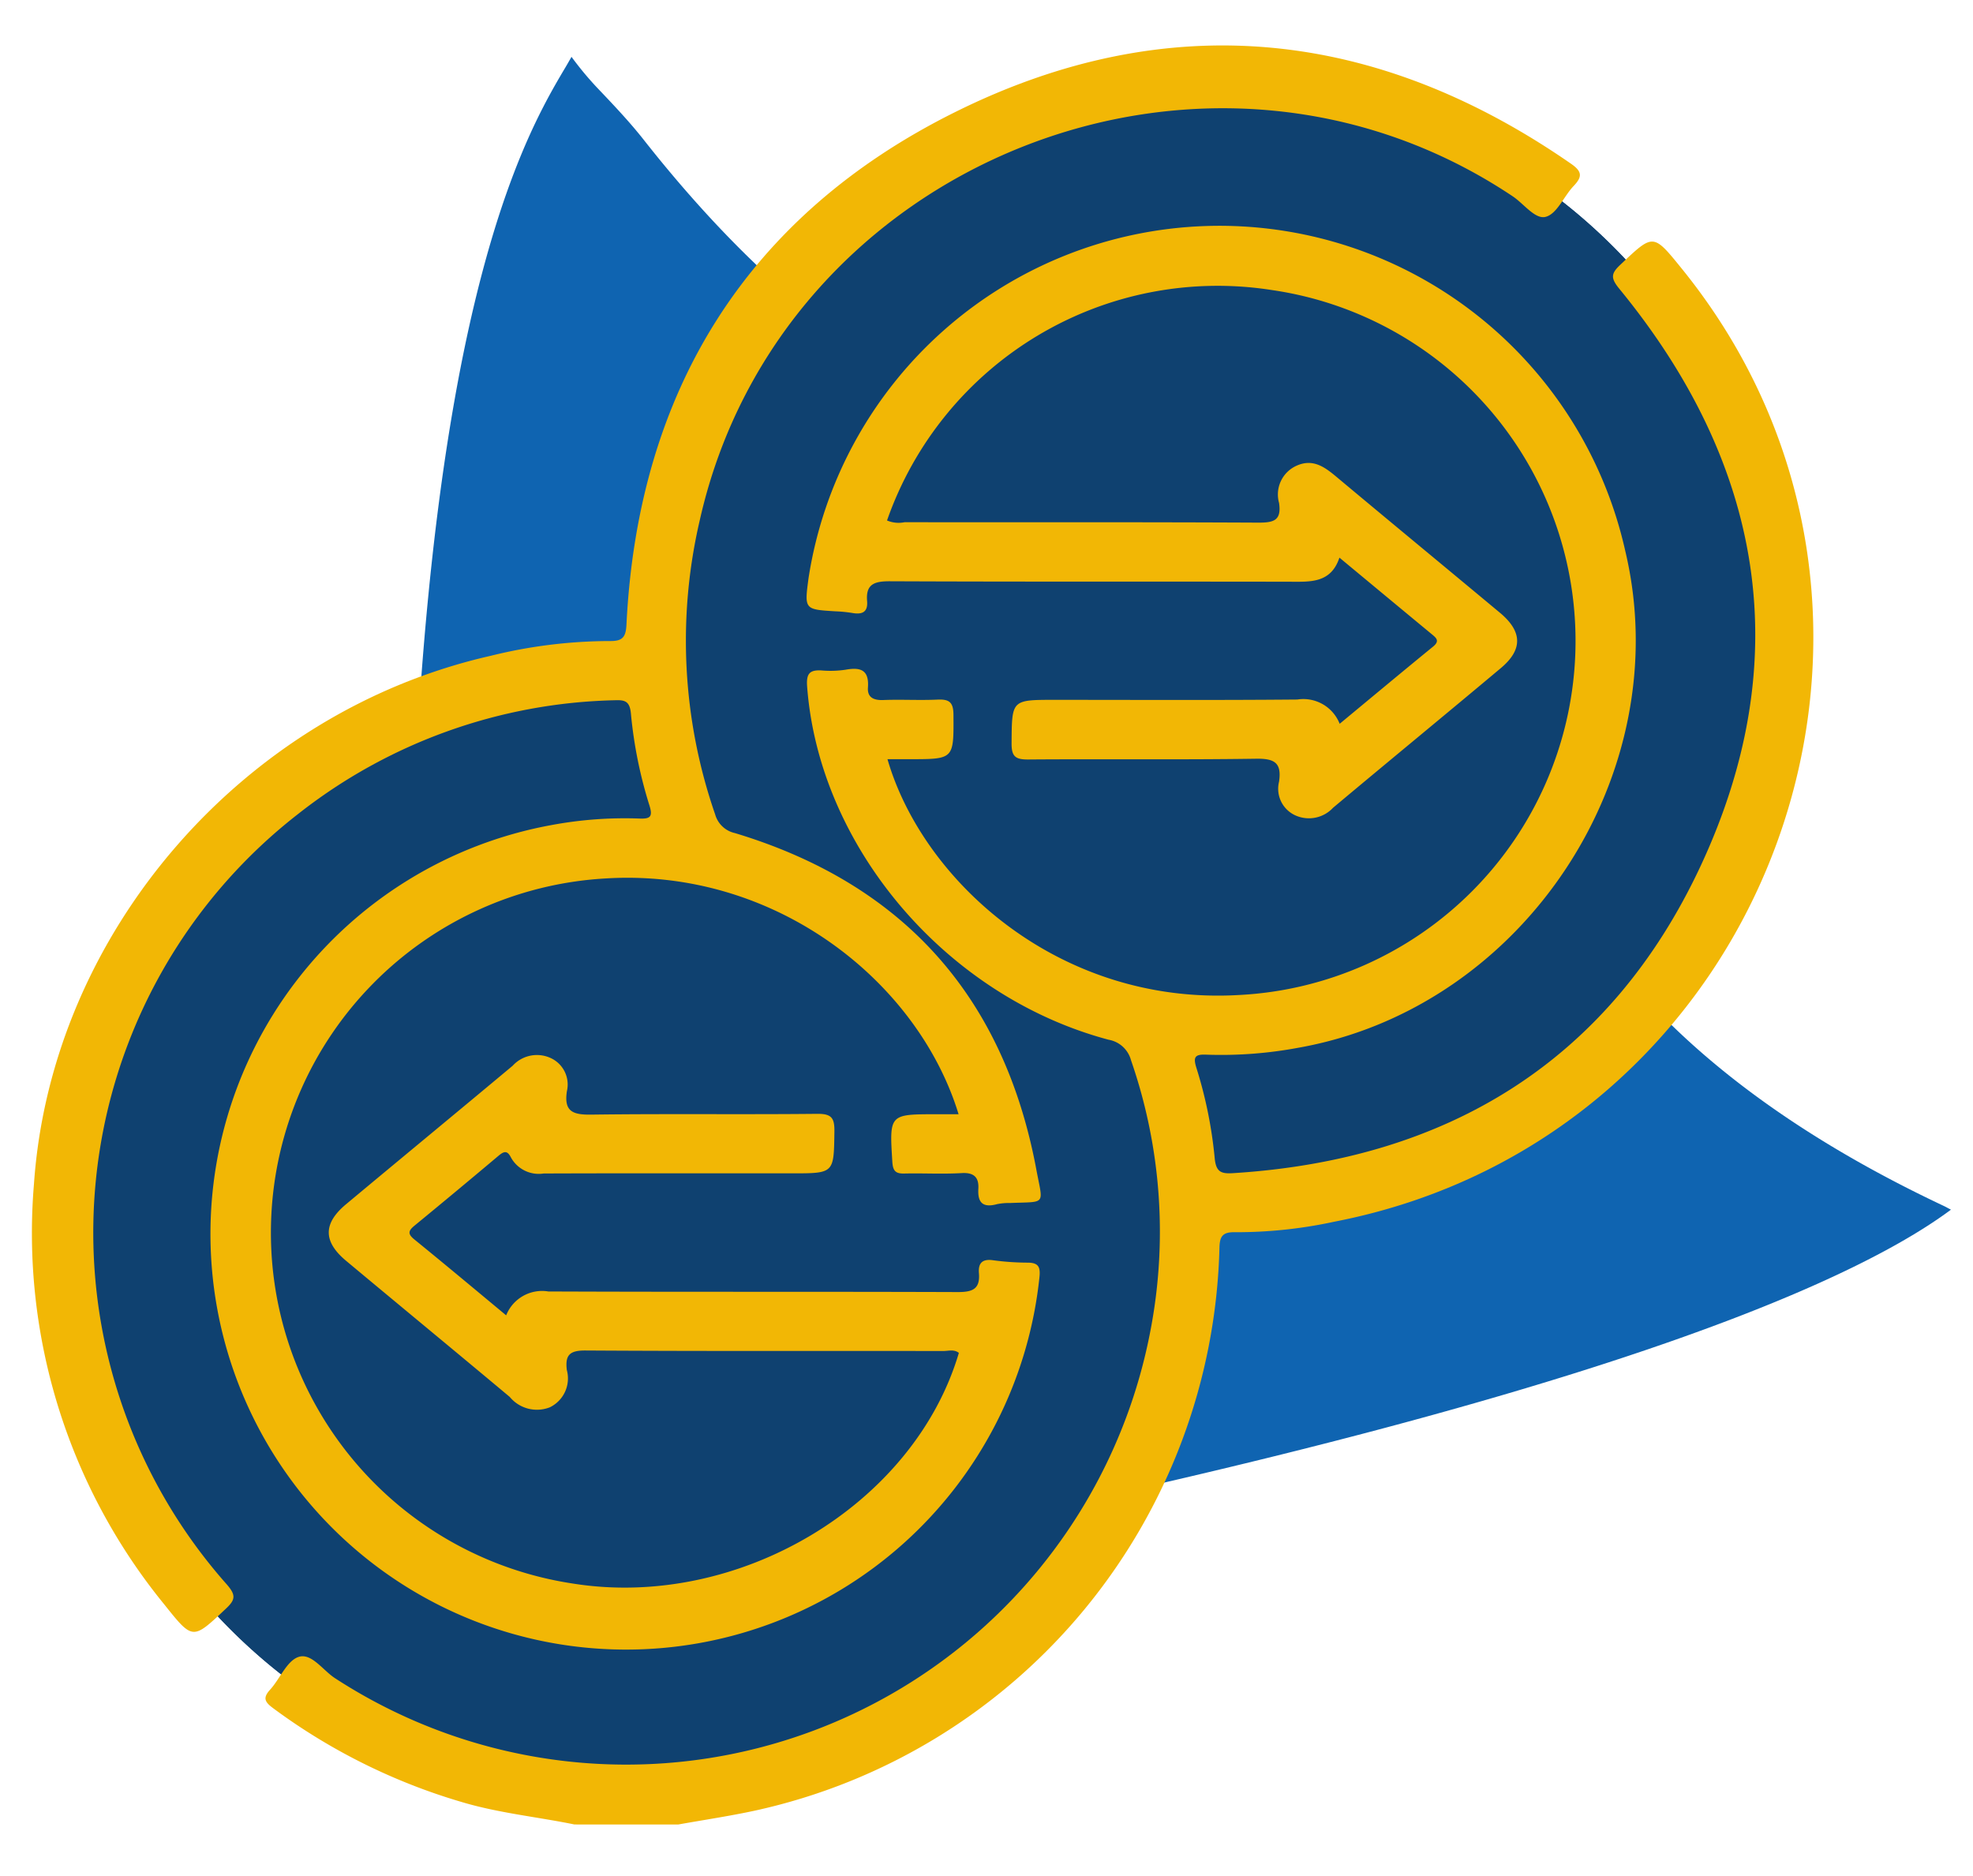 <svg xmlns="http://www.w3.org/2000/svg" xmlns:xlink="http://www.w3.org/1999/xlink" width="122" height="116" viewBox="0 0 122 116"><defs><clipPath id="clip-path"><rect id="Rect&#xE1;ngulo_318" data-name="Rect&#xE1;ngulo 318" width="122" height="116" transform="translate(1100 2926)" fill="#fff"></rect></clipPath><clipPath id="clip-path-2"><rect id="Rect&#xE1;ngulo_259" data-name="Rect&#xE1;ngulo 259" width="112" height="100" transform="translate(0 0)" fill="#0f64b1"></rect></clipPath><clipPath id="clip-path-3"><rect id="Rect&#xE1;ngulo_3" data-name="Rect&#xE1;ngulo 3" width="110.124" height="110" fill="#f2b705"></rect></clipPath></defs><g id="Enmascarar_grupo_212" data-name="Enmascarar grupo 212" transform="translate(-1100 -2926)" clip-path="url(#clip-path)"><g id="Grupo_440" data-name="Grupo 440"><g id="Enmascarar_grupo_174" data-name="Enmascarar grupo 174" transform="translate(1169.797 3061.906) rotate(-140)" clip-path="url(#clip-path-2)"><path id="Trazado_395" data-name="Trazado 395" d="M94.223,1.836A6.066,6.066,0,0,0,89.341.023C28.27,5.384,7.222,12.519,0,16.976v0c.144.088.288.191.433.275C13.79,25.037,21.75,34.375,24.092,45.01A31.375,31.375,0,0,1,23.7,59.9a6.863,6.863,0,0,0,1.936,6.762l.148.14a6.953,6.953,0,0,0,6.636,1.66A31.789,31.789,0,0,1,40.8,67.316a30.508,30.508,0,0,1,5,.413c10.742,1.783,20.482,9.246,28.952,22.182.749,1.145,1.611,2.238,2.578,3.447a20.131,20.131,0,0,1,1.43,2.062h0c.141-.2.268-.386.414-.59,3.588-4.994,14.151-19.743,16.8-88.485a6.078,6.078,0,0,0-1.713-4.468l-.039-.04" transform="translate(-11.669 67.488) rotate(-45)" fill="#0f64b1"></path></g><path id="Uni&#xF3;n_3" data-name="Uni&#xF3;n 3" d="M-1600,419a35,35,0,0,1,35-35c.34,0,.677,0,1.014.014-.01-.337-.014-.675-.014-1.014a35,35,0,0,1,35-35,35,35,0,0,1,35,35,35,35,0,0,1-35,35c-.34,0-.677,0-1.014-.014q.014.506.015,1.015a35,35,0,0,1-35,35A35,35,0,0,1-1600,419Z" transform="translate(2704 2583)" fill="#0f4170"></path><path id="Uni&#xF3;n_3_-_Contorno" data-name="Uni&#xF3;n 3 - Contorno" d="M-1565,453a33.787,33.787,0,0,0,13.234-2.671,33.888,33.888,0,0,0,10.808-7.287,33.888,33.888,0,0,0,7.287-10.807A33.784,33.784,0,0,0-1531,419c0-.327,0-.659-.014-.987l-.03-1.058,1.058.03c.326.009.658.014.986.014a33.787,33.787,0,0,0,13.234-2.671,33.888,33.888,0,0,0,10.808-7.287,33.888,33.888,0,0,0,7.287-10.807A33.784,33.784,0,0,0-1495,383a33.786,33.786,0,0,0-2.672-13.234,33.888,33.888,0,0,0-7.287-10.808,33.887,33.887,0,0,0-10.808-7.287A33.787,33.787,0,0,0-1529,349a33.787,33.787,0,0,0-13.234,2.671,33.887,33.887,0,0,0-10.808,7.287,33.888,33.888,0,0,0-7.287,10.808A33.786,33.786,0,0,0-1563,383c0,.329,0,.661.014.986l.03,1.058-1.058-.03c-.326-.009-.658-.014-.986-.014a33.787,33.787,0,0,0-13.234,2.671,33.887,33.887,0,0,0-10.808,7.287,33.888,33.888,0,0,0-7.287,10.808A33.786,33.786,0,0,0-1599,419a33.784,33.784,0,0,0,2.672,13.234,33.888,33.888,0,0,0,7.287,10.807,33.888,33.888,0,0,0,10.808,7.287A33.787,33.787,0,0,0-1565,453m0,1a35,35,0,0,1-35-35,35,35,0,0,1,35-35c.34,0,.677,0,1.014.014-.01-.337-.014-.675-.014-1.014a35,35,0,0,1,35-35,35,35,0,0,1,35,35,35,35,0,0,1-35,35c-.34,0-.677,0-1.014-.014q.014.506.015,1.015A35,35,0,0,1-1565,454Z" transform="translate(2704 2583)" fill="#0f4170"></path><g id="Grupo_10" data-name="Grupo 10" transform="translate(1102 2928.811)"><g id="Grupo_9" data-name="Grupo 9" clip-path="url(#clip-path-3)"><path id="Trazado_34" data-name="Trazado 34" d="M82,147.663c-2.306-.472-4.656-.7-6.926-1.375a37.19,37.19,0,0,1-11.707-5.817c-.494-.367-.662-.62-.188-1.138.615-.673,1.031-1.782,1.761-2.028.795-.267,1.5.819,2.244,1.306a33,33,0,0,0,50.405-21.331,32.354,32.354,0,0,0-1.174-16.877,1.744,1.744,0,0,0-1.387-1.263c-10.043-2.674-17.892-11.912-18.638-21.833-.059-.785.133-1.043.888-1a6.324,6.324,0,0,0,1.486-.044c.921-.166,1.465,0,1.386,1.1-.046.634.377.8.976.773,1.106-.042,2.217.026,3.322-.025.716-.033.985.149.99.93.017,2.753.05,2.753-2.7,2.753h-1.38c2.17,7.5,10.6,15.234,21.743,14.581a21.922,21.922,0,0,0,2.01-43.591A21.656,21.656,0,0,0,101.33,67.034a1.826,1.826,0,0,0,1.084.108c7.3.008,14.592-.011,21.888.026.944,0,1.427-.131,1.27-1.214a1.947,1.947,0,0,1,1.069-2.3c1.009-.461,1.732.058,2.466.671,3.366,2.815,6.751,5.606,10.122,8.415,1.391,1.158,1.425,2.274.058,3.421-3.45,2.893-6.929,5.75-10.38,8.641a2.039,2.039,0,0,1-2.305.477,1.807,1.807,0,0,1-1.032-2.09c.174-1.175-.277-1.44-1.421-1.423-4.7.07-9.4.01-14.095.047-.8.006-1.028-.2-1.022-1.011.02-2.677-.014-2.677,2.656-2.677,5,0,10.008.026,15.012-.019a2.411,2.411,0,0,1,2.619,1.5c1.962-1.624,3.861-3.209,5.777-4.774.44-.36.184-.545-.1-.781-1.851-1.53-3.7-3.066-5.692-4.719-.525,1.59-1.8,1.493-3.072,1.49-8.251-.016-16.5.007-24.753-.029-.949,0-1.469.191-1.381,1.224.06.705-.325.844-.93.734a8.8,8.8,0,0,0-1.026-.1c-1.923-.116-1.923-.114-1.666-2.045a25.711,25.711,0,0,1,50.5-1.7c3.288,13.787-6.243,28.259-20.212,30.731a25.957,25.957,0,0,1-5.692.427c-.709-.031-.822.149-.609.825a27.114,27.114,0,0,1,1.129,5.579c.081.845.392.97,1.124.924,13.282-.825,23.3-6.952,28.925-19,5.954-12.763,3.884-24.822-5.035-35.69-.562-.685-.49-.957.089-1.5,2.021-1.91,2-1.932,3.763.242,17.335,21.366,5.547,53.715-21.48,58.951a28.592,28.592,0,0,1-6.133.648c-.78-.019-.948.275-.96.985a36.557,36.557,0,0,1-28.757,34.787c-1.558.334-3.137.569-4.706.85Z" transform="translate(-48.481 -37.663)" fill="#f2b705"></path><path id="Trazado_35" data-name="Trazado 35" d="M29.295,78.529a2.388,2.388,0,0,1,2.611-1.485c8.442.035,16.884.006,25.326.037.9,0,1.382-.182,1.3-1.171-.05-.611.2-.9.891-.794a16.6,16.6,0,0,0,2.169.146c.6.016.746.253.686.861A25.7,25.7,0,1,1,32.061,48.212a24.748,24.748,0,0,1,5.465-.411c.666.028.859-.092.632-.808A27.473,27.473,0,0,1,37.011,41.3c-.073-.754-.365-.838-1-.813a32.821,32.821,0,0,0-19.564,7.022,32.785,32.785,0,0,0-4.417,47.656c.567.655.532.94-.069,1.5-2.057,1.934-2.027,1.956-3.821-.293A36.306,36.306,0,0,1,.1,70.4C1.168,54.874,13.008,41.211,28.339,37.74a30.8,30.8,0,0,1,7.362-.914c.809.015,1-.252,1.037-1.031.715-14.434,7.446-25.286,20.344-31.686C70.2-2.4,83.063-1.061,95.14,7.311c.693.48.717.8.164,1.38-.6.628-1.013,1.7-1.707,1.9-.657.2-1.364-.8-2.054-1.26-18.909-12.652-45.27-2.156-50.267,20a32.784,32.784,0,0,0,.946,18.216A1.63,1.63,0,0,0,43.442,48.7c10.45,3.152,16.653,10.151,18.641,20.813.416,2.233.647,1.966-1.624,2.061a3.632,3.632,0,0,0-.8.069c-.85.232-1.216-.054-1.163-.945.041-.69-.25-1.02-1.029-.974-1.18.07-2.368,0-3.551.027-.536.014-.7-.162-.738-.709-.184-2.958-.2-2.956,2.719-2.957h1.377c-2.512-8.215-11.35-15.256-21.888-14.576A21.939,21.939,0,0,0,33.4,95.1c10.234,1.644,21.1-4.829,23.891-14.258-.293-.235-.644-.117-.962-.117-7.372-.008-14.745.014-22.116-.031-.976-.006-1.276.266-1.165,1.2a1.984,1.984,0,0,1-1.05,2.312,2.179,2.179,0,0,1-2.477-.641c-3.365-2.816-6.751-5.606-10.12-8.417-1.427-1.191-1.429-2.311,0-3.5,3.428-2.859,6.875-5.7,10.3-8.562a2.029,2.029,0,0,1,2.295-.5,1.8,1.8,0,0,1,1.058,2.075c-.192,1.256.364,1.463,1.5,1.448,4.66-.062,9.321,0,13.98-.048.882-.009,1.072.253,1.061,1.087-.036,2.592,0,2.592-2.623,2.592-5.119,0-10.237-.01-15.356.009a1.962,1.962,0,0,1-2.019-.986c-.223-.444-.423-.4-.758-.121q-2.582,2.175-5.192,4.318c-.383.313-.467.508-.033.861,1.892,1.538,3.76,3.1,5.695,4.708" transform="translate(0 0)" fill="#f2b705"></path></g></g></g></g></svg>